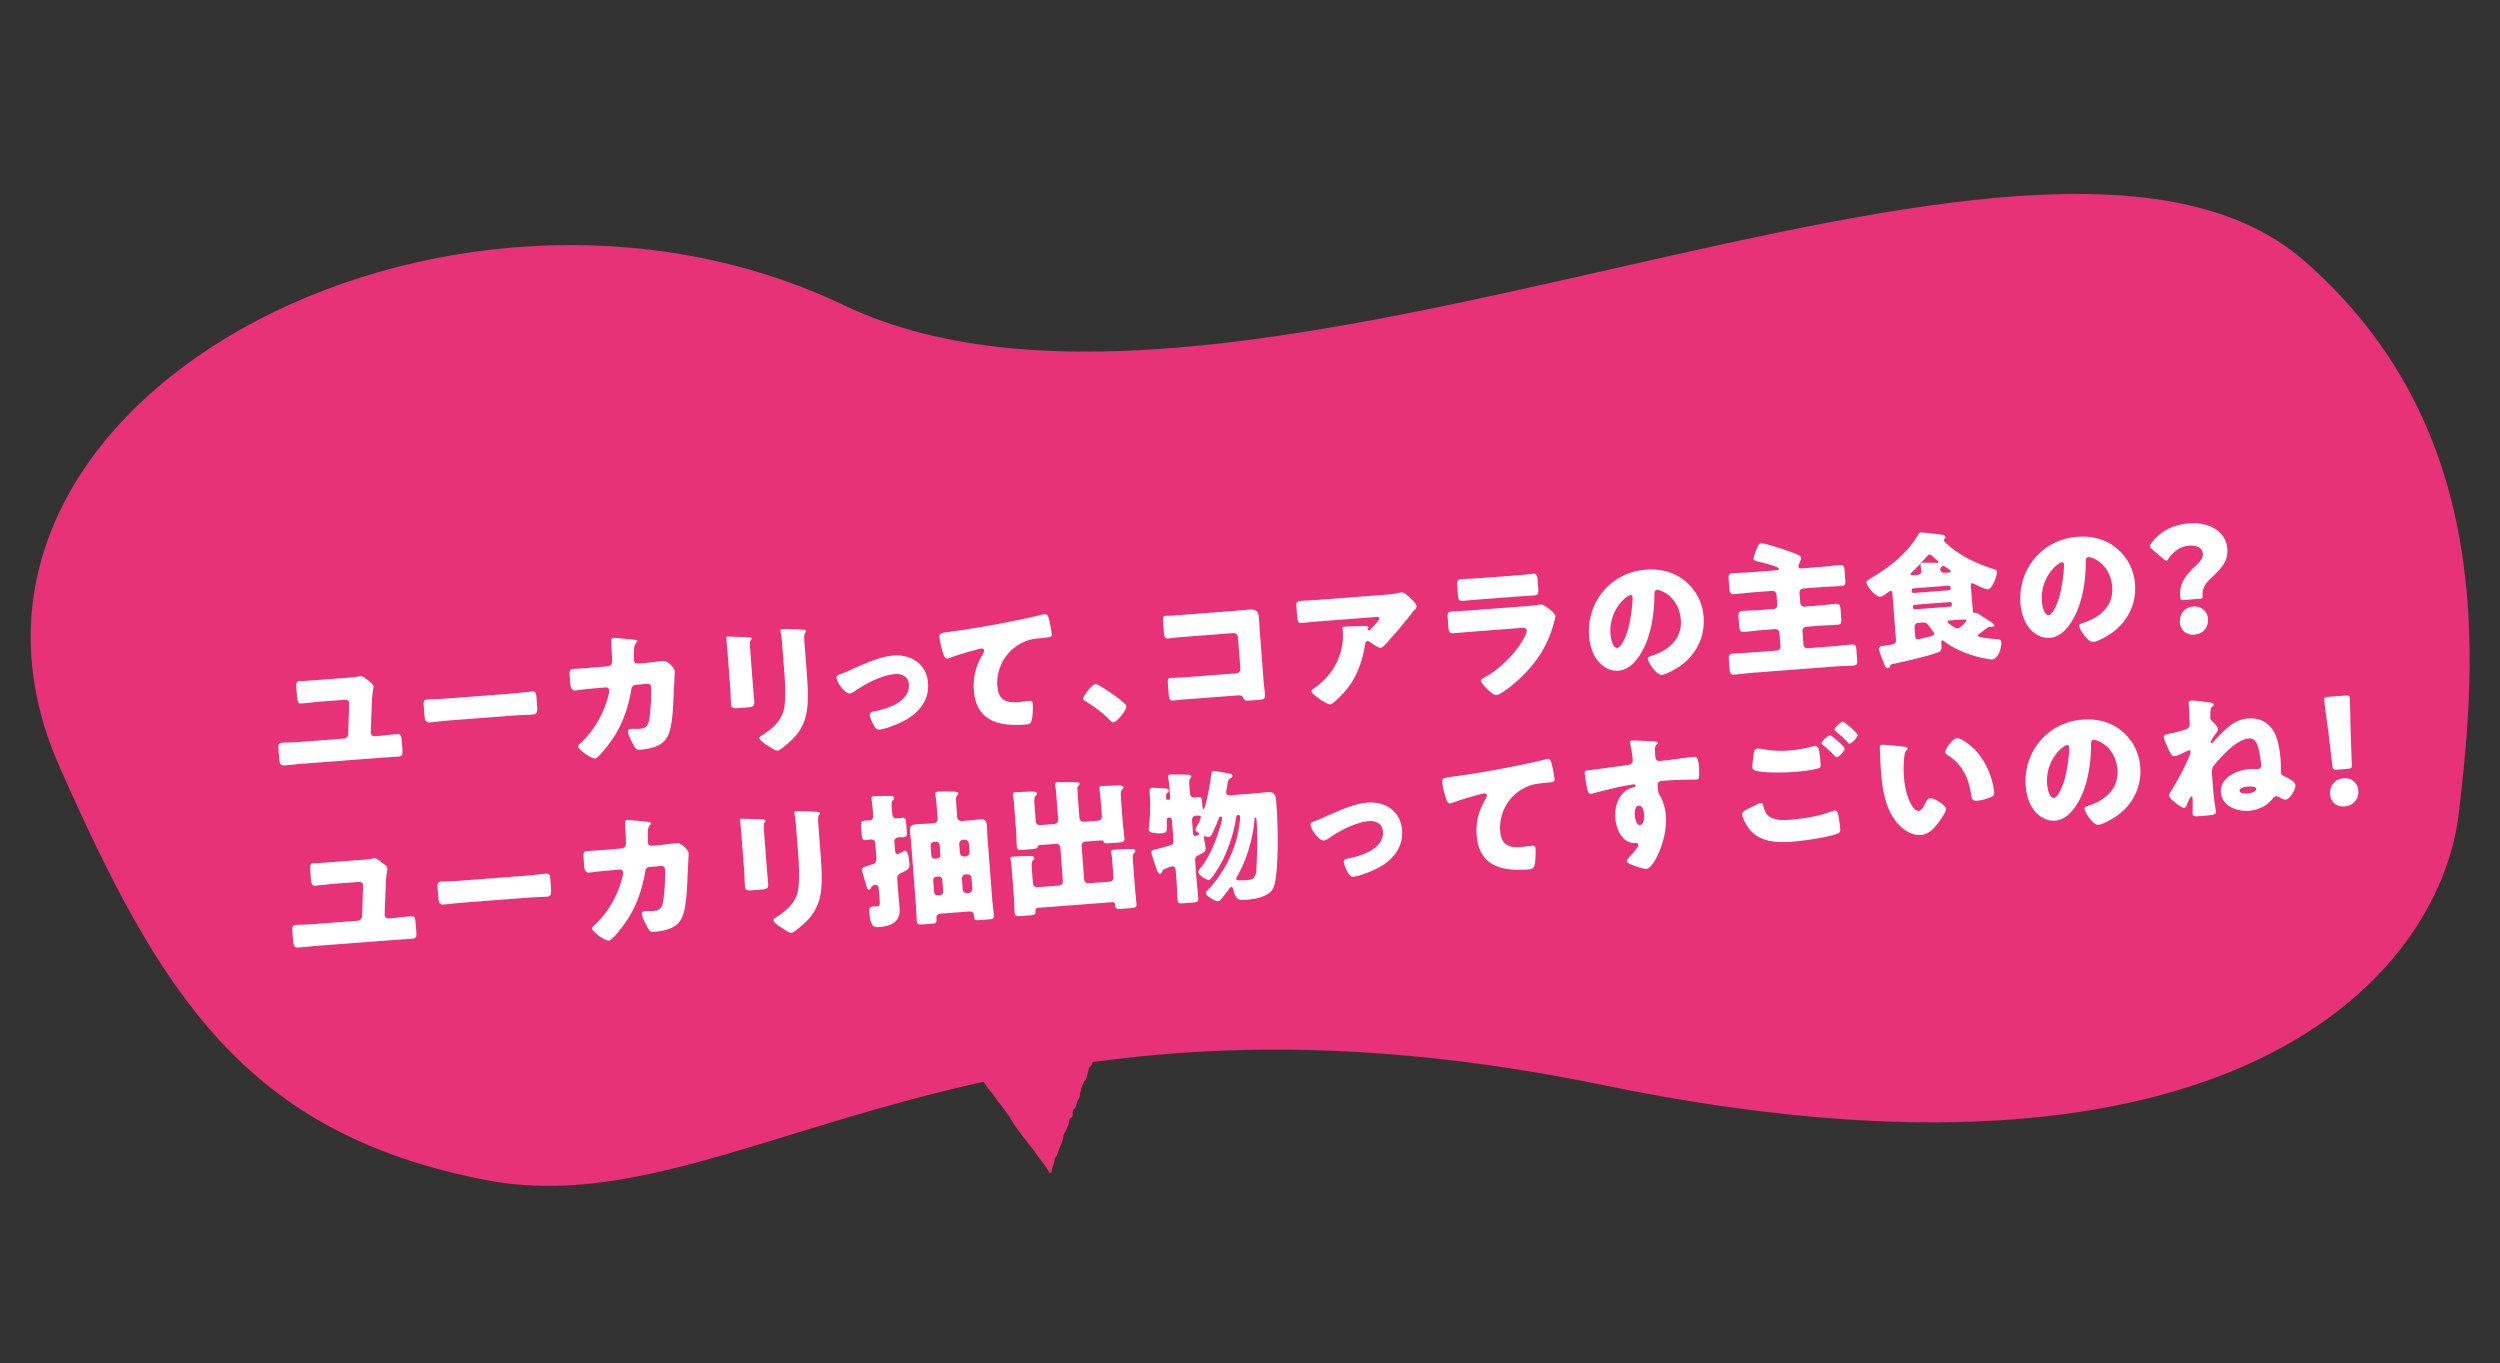 <svg xmlns="http://www.w3.org/2000/svg" width="486" height="265" fill="none"><rect width="100%" height="100%" fill="#333333" stroke="none"/><path fill="#E73278" d="M164.054 59.332c-77.06-36.824-183.938 18.91-152.427 89.854 19.454 43.799 35.956 71.247 83 80.245 48.68 9.31 94.527-43.798 217.104-18.472s162.522-21.61 166.238-52.696c3.715-31.087 6.863-75.316-30.008-107.549-51.894-45.367-206.847 45.442-283.907 8.618"/><path fill="#E73278" d="M196.203 217.059c-.398-.548-.376-.557-.774-1.105-.398-.549-.421-.54-.819-1.088s-.455-.52-.853-1.068c-.399-.548-.376-.557-.77-1.109s-.478-.511-.87-1.052c-.393-.542-.364-.569-.762-1.117s-.494-.496-.893-1.044c-.398-.548-.318-.585-.712-1.137s-.31-.593-.708-1.141c-.398-.549-.372-.561-.77-1.109s-.521-.484-.915-1.036-.394-.552-.792-1.1-.376-.557-.774-1.105-.279-.609-.678-1.157c-.398-.548-.506-.509-.904-1.057s-.877-.918-.757-1.062c.17-.213.547.145 1.117.247.569.102.565.106 1.14.214s.562.085 1.132.197c.571.112.538-.033 1.108.069.569.102.614.294 1.179.4.566.105.557.055 1.132.163s.571.112 1.146.22.526-.08 1.101.028c.575.109.596.299 1.142.4.545.1.51-.055 1.061.052s.565.164 1.116.271c.551.106.572.204 1.127.307s.563.154 1.114.261.517-.048 1.068.058.552.117 1.108.22c.555.103.591.269 1.142.375.551.107.553.093 1.103.19s.515-.059 1.07.044.584.135 1.159.244.564.037 1.139.145.61.239 1.185.348.532-.074 1.117.037.575.108 1.154.213c.579.104.606.243 1.187.358s.561.016 1.136.125c.575.108 1.114.051 1.258.269.16.252-.163.556-.338 1.006s-.158.469-.333.919-.385.302-.554.759c-.17.456-.051.546-.226.996s-.105.503-.28.953-.336.34-.511.79c-.176.45-.207.432-.382.882s-.056.54-.226.996c-.169.457-.028.562-.204 1.012-.175.45-.255.395-.425.852s-.12.493-.29.95-.379.308-.554.758.083.636-.091 1.096c-.173.46-.375.154-.549.614-.173.46-.092.666-.266 1.127s-.213.425-.386.886c-.174.46-.28.393-.458.857s-.043.563-.224 1.031c-.182.467-.124.507-.306.975-.181.468-.225.437-.397.907s-.172.471-.348.945-.279.393-.461.861-.053.56-.229 1.035-.133.505-.315.972c-.182.468.052.652-.445.846-.09.035-.291-.563-.69-1.111-.398-.549-.402-.545-.8-1.093s-.441-.521-.835-1.073-.396-.562-.794-1.11-.433-.528-.831-1.077c-.399-.548-.443-.53-.842-1.079s-.437-.524-.841-1.079-.412-.547-.81-1.095-.373-.571-.745-1.131c-.372-.561-.302-.601-.696-1.153z"/><path fill="#fff" d="m456.386 149.463-2.04.156c-.727.055-.848-.048-.931-.773l-.784-6.604c-.244-1.724-.762-5.565-.804-6.124-.037-.475.123-.6.738-.647l3.41-.26c.615-.046.791.053.827.528.043.559.111 4.406.159 6.511l.228 6.309c.027.729-.076.849-.803.904m-.76 1.83c1.509-.115 2.711.89 2.823 2.371.118 1.538-.786 2.956-2.687 3.101-1.51.115-2.677-.808-2.788-2.262-.125-1.649.807-3.07 2.652-3.21m-29.689-15.086c.811-.062 2.718.243 3.57.347.339.03.793.08.816.387.013.168-.09.288-.196.381-.37.309-.393.367-.415 1.184-.013.198-.024.424-.029.733.006.084-.013.198-.004.31.023.308.145.439.479.751.33.284.975.994 1.007 1.413.019.252-.207.606-.386.845-.051.06-.075.118-.101.148-.18.211-.912 1.307-.895 1.531.008.111.101.217.212.208.14-.01.241-.159.345-.279.385-.479 1.091-1.18 1.534-1.635 1.515-1.521 2.999-2.703 5.208-2.871 1.873-.143 3.614.568 4.69 2.145 1.074 1.549 1.431 4.024 1.572 5.869.053.699.078 1.4.048 2.105.008.112-.011.226-.005.31.036.475.303.651.681.819.351.17.877.44 1.202.64.47.273.913.549.956 1.108.053.699-.946 2.715-1.925 2.789-.335.026-.862-.243-1.216-.469-.207-.125-.353-.198-.576-.181-.28.021-.469.12-.646.386-1.069 1.46-2.889 2.301-4.65 2.435-2.32.177-5.27-.892-5.474-3.575-.222-2.907 3.155-4.346 5.559-4.529.839-.064 1.434.003 1.602-.009.391-.03.714-.224.672-.783a20 20 0 0 0-.311-2.225c-.197-1.11-.569-3.05-2.023-2.939-2.488.19-5.227 3.351-6.777 5.156-.491.571-.515.995-.41 2.365l.121 1.593a56 56 0 0 0 .562 4.793c.005.056.039.138.043.194.055.727-.222.776-3.241 1.006-.615.047-1.258.096-1.296-.407-.005-.056.055-2.226-.015-3.148-.011-.14-.049-.278-.217-.265-.252.019-.797 1.354-.911 1.7-.067.23-.215.495-.495.516-.531.04-2.921-1.802-2.965-2.389-.013-.168.211-.55.51-1.051 1.3-2.124 2.807-4.853 3.671-7.168.02-.114.041-.2.033-.312-.013-.168-.078-.275-.273-.261-.224.017-.901.35-1.172.483-.433.23-1.22.599-1.695.636-.42.032-.609-.235-.905-.803-.266-.542-1.106-2.334-1.144-2.837-.034-.447.293-.585.82-.681a24 24 0 0 0 3.062-.768c.411-.143.854-.233 1.046-.67.12-.262.091-.653.063-1.017l-.024-.307c-.029-.757-.063-1.935-.116-2.634l-.043-.559c-.025-.336.132-.488.467-.514m11.058 16.702c-.448.034-1.671.212-1.626.799.042.559 1.141.588 1.56.556.643-.049 1.74-.414 1.702-.917s-1.301-.463-1.636-.438m-32.202-13.01c2.852-.218 5.599.416 7.765 2.276 2.136 1.833 3.3 4.191 3.511 6.958.3 3.942-1.588 7.572-4.912 9.709-.669.445-2.448 1.452-3.231 1.512-.978.074-2.655-2.385-2.715-3.167-.019-.252.224-.383 1.02-.64 3.178-1.086 5.679-3.329 5.406-6.907-.335-4.389-3.821-5.867-4.66-5.803-.475.036-.493.544-.482 1.049-.012 3.909-.768 8.747-3.105 12.018-.939 1.336-2.2 2.501-3.877 2.629-1.873.142-3.508-1.026-4.468-2.556-.737-1.181-1.138-2.753-1.242-4.123-.511-6.709 4.253-12.442 10.99-12.955m-2.94 4.947c-.811.062-4.249 2.911-3.889 7.635.051.671.374 2.699 1.352 2.624.671-.051 1.481-1.968 1.716-2.577.825-2.087 1.293-6.284 1.216-7.29-.017-.224-.144-.411-.395-.392m-35.974-.07c.363-.028 3.679.31 4.388.396.284.035.598.095.617.347.008.112-.069.202-.254.357-.342.307-.386.844-.437 1.27a20.6 20.6 0 0 0-.066 3.941c.135 1.762.539 3.755 1.416 5.291.259.458.831 1.314 1.446 1.268.643-.049 1.198-1.245 1.416-1.711.17-.35.394-.733.813-.765.839-.064 3.029 1.372 3.08 2.043s-1.122 2.25-1.557 2.818c-.895 1.164-1.803 2.162-3.341 2.279-1.873.142-3.57-1.106-4.715-2.481-2.29-2.749-2.797-6.816-3.059-10.254-.041-.531-.187-3.922-.188-4.316.004-.309.133-.46.441-.483m12.287 1.481c-.049-.643 1.426-2.695 2.264-2.759.755-.057 3.095 1.508 4.477 3.399 1.224 1.678 2.044 3.583 2.505 5.573.09.443.225 1.107.25 1.443.045.587-.075.849-.622 1.059-.791.314-1.781.614-2.619.678-1.034.079-1.09-.283-1.255-1.339-.507-3.335-1.884-5.901-4.684-7.6-.178-.127-.299-.23-.316-.454m-39.486 12.035c-.037-.476.641-.808 1.02-1.006.324-.165 2.245-1.155 2.553-1.179.419-.031.503.328.554.633.092.471.414 1.374.865 1.762 1.176 1.035 2.913.959 4.367.848 2.544-.194 5.655-.684 8.002-1.622a2.6 2.6 0 0 1 .634-.161c.308-.023.579.209.679.792.304 1.776.336 2.196.394 2.95.038.503-.231.665-.917.886-2.002.658-6.174 1.257-8.354 1.423-2.992.228-6.232.138-8.333-2.345-.526-.635-1.4-2.143-1.464-2.981m17.049-15.358c.14-.01.318.117.469.246.419.333 2.366 1.9 2.4 2.347.038.503-1.195 1.666-1.502 1.689-.168.013-.413-.249-.718-.564-.09-.077-.153-.157-.243-.234-.52-.551-1.119-1.039-1.691-1.53-.211-.181-.329-.256-.339-.396-.03-.391 1.317-1.534 1.624-1.558m2.496-2.664c.28-.022 2.865 2.171 2.897 2.591.038.503-1.22 1.695-1.528 1.719-.168.013-.322-.172-.782-.672-.61-.628-1.24-1.142-1.9-1.682-.09-.078-.27-.233-.281-.373-.034-.447 1.343-1.564 1.594-1.583m-16.554 5.254c.252-.019.764.054 1.077.114 1.314.266 3.096.411 5.137.256 1.51-.115 3.006-.398 4.495-.793.137-.038.275-.077.443-.09.615-.046.78.644.84 1.061q.176 1.21.269 2.426c.045.587-.027.761-.605.917-1.297.324-2.912.532-4.254.634-1.845.14-6.165.273-7.835-.247-.288-.09-.554-.267-.58-.602-.028-.364.245-2.69.329-3.062.086-.344.293-.584.684-.614m-24.412-1.57c.503-.039 3.722.138 4.371.173.226.01.652.062.667.258.006.084-.072.174-.177.267-.155.18-.392.395-.383.872-.007.282.01.871.042 1.29.055.727.117 1.172.956 1.109 2.208-.169 4.395-.617 6.604-.785.419-.032.784-.032.934 1.925.04.531.076 1.738-.008 2.11-.067.23-.143.348-.394.367-.14.011-3.174.045-4.043.083-.924.042-1.875.115-2.825.187-.531.041-.787.37-.747.901l.051.671c.056.726.088.78.509 1.507.614 1.05.95 2.515 1.042 3.717.343 4.5-2.345 10.188-3.77 10.296-.587.045-1.744-.373-2.322-.582-.808-.276-1.475-.534-1.505-.925-.019-.252.319-.615.528-.828.493-.544 1.739-1.904 1.704-2.351-.023-.308-.279-.344-.53-.325-2.576.14-3.776-2.693-3.94-4.845-.19-2.488.752-5.259 3.425-5.969.194-.043.527-.096.508-.348-.011-.14-.133-.271-.385-.252-.308.024-2.331.403-2.774.493-.665.135-4.529 1.076-5.078 1.258-.165.041-.357.112-.497.122-.447.035-.636-.598-.903-2.264a25 25 0 0 1-.248-1.781c-.032-.419.103-.486.772-.565 2.535-.305 5.036-.693 7.264-.975.725-.083 1.364-.188 1.293-1.111-.059-.783-.286-2.284-.483-3.028a.8.8 0 0 1-.045-.221c-.015-.196.051-.426.387-.451m1.302 12.665c-.754.058-.798 1.326-.756 1.885.039.504.261 1.949 1.016 1.891.755-.057.844-1.47.801-2.029-.044-.587-.25-1.808-1.061-1.747m-36.697-.437c-.475.036-.703-.734-.816-1.119-.226-.742-.62-2.23-.676-2.957-.066-.866.326-.896 1.801-1.093 4.092-.537 8.144-1.239 12.215-2.055 1.993-.405 4.208-.855 6.193-1.372a.8.8 0 0 1 .25-.047c.503-.038.679.426.797.867.195.716.516 2.351.572 3.078.04.531-.295.556-1.439.671-1.48.141-2.6.199-3.987.81a8.69 8.69 0 0 0-5.137 8.602c.202 2.656 1.628 3.278 4.088 3.091.726-.056 1.614-.208 2.034-.24.503-.038.705.031.746.562.061.811.002 2.615-.226 3.307-.207.606-.539.687-1.126.732-5.199.396-9.634-.615-10.094-6.653-.198-2.6.444-4.87 1.764-7.108.099-.176.249-.412.232-.636-.019-.252-.227-.404-.535-.381-.279.021-1.077.251-1.49.367-1.46.392-3.329.956-4.751 1.486a2 2 0 0 1-.415.088m-16.094-.151c3.55-.271 6.505 1.613 6.791 5.359.272 3.578-2.067 6.09-5.104 7.558-1.002.498-3.267 1.402-4.329 1.483-.531.04-.781-.278-1.036-.68-.29-.484-.827-1.624-.869-2.183-.035-.448.402-.621 1.013-.724 2.552-.448 6.852-1.956 6.605-5.199-.115-1.509-1.343-2.119-2.712-2.015-2.488.19-5.762 1.873-7.789 3.321-.374.254-.699.419-1.006.442-.951.073-2.495-2.115-2.563-3.01-.037-.475.293-.584 1.114-.872.521-.18 1.443-.616 1.988-.854 2.312-1.02 5.381-2.435 7.897-2.626m-34.037 3.493.17 2.236c.024.308.06.783.507.749.14-.011.357-.112.493-.178.109-.037.215-.129.204-.269-.008-.112-.096-.161-.185-.211-.176-.099-.5-.299-.517-.523-.013-.167.161-.462.232-.636.173-.322.838-1.554.814-1.861-.023-.308-.5-.3-.976-.263-.419.031-.791.313-.742.956m12.328-.574c-.168.013-.183.183-.196.38-.259 3.619-1.47 7.648-3.227 10.79-.125.206-.325.531-.31.727.019.251.03.391 2.294.218 1.509-.115 1.57-1.16 1.64-2.458.12-2.849.233-6.175.02-8.971l-.026-.335c-.009-.112-.028-.364-.195-.351m-11.723 8.513.247 3.243c.098 1.285.254 2.595.354 3.909.053.699-.194.774-1.144.846l-1.706.13c-.838.064-1.122.03-1.173-.641-.1-1.314-.117-2.634-.217-3.948l-.128-1.678c-.029-.391-.128-.946-.659-.905-.419.032-1.207.401-1.615.573-.217.101-.293.219-.36.449-.071.174-.196.38-.419.397-.42.032-.542-.465-.724-1.013-.324-.931-.979-2.878-.998-3.129-.027-.364.248-.441 1.435-.728.275-.077.607-.159.991-.273.689-.193 1.213-.317 1.484-.45.405-.228.442-.484.403-.987l-.298-3.913a.46.46 0 0 0-.481-.414l-.14.011c-.447.034-.37.31-.352 2.023-.003.703-.151.968-1.046 1.036-.475.036-1.013-.007-1.524-.081-.37-.056-.91-.127-.948-.63-.013-.168.061-.68.093-.992.173-1.784.229-4.01.12-5.435-.111-1.454-.1-1.68.376-1.716.363-.028 1.92.107 2.455.122.282.007.819.05.847.414.013.167-.144.32-.25.412-.211.185-.32.222-.254 1.088.017.224.165.325.361.31l.112-.008c.195-.015.324-.166.312-.333l-.12-1.566c-.061-.811-.132-1.733-.26-2.314-.041-.165-.043-.193-.05-.277-.023-.308.222-.411.502-.432.307-.023 2.614-.002 3.01.024.705.03.989.065 1.01.344.013.168-.041.2-.247.441-.129.15-.183.548-.134 1.191l.127 1.677c.049.643.542.831.849.807.252-.019.501-.066.781-.087.559-.043.666.258.704.761l.054.699c.038.504.096.893.264.88.363-.028 1.28-4.962 1.393-6.067.136-1.163.182-1.307.573-1.337.447-.034 2.646.417 3.218.542.228.039.407.166.424.39.019.251-.224.382-.439.511-.403.256-.463.569-.552 1.251-.036.256-.095.598-.155.912-.041.2-.08.427-.069.567.036.475.296.568.967.517l4.025-.307c1.007-.076 2.037-.211 3.043-.288 1.538-.117 1.604.75 1.716 2.231.348 4.557.401 11.526-.187 14.888-.257 1.426-.532 2.234-1.86 2.897-1.217.627-2.552.813-3.894.916-1.398.106-1.94.007-2.431-2.008-.043-.194-.122-.497-.373-.478-.196.015-.323.193-.424.342a29 29 0 0 1-1.614 2.063c-.155.18-.312.333-.536.35-.559.042-2.354-1.002-2.394-1.533-.02-.251.243-.496.4-.649 2.763-2.853 4.88-6.81 5.766-10.674.145-.686.54-2.881.493-3.496-.019-.251-.118-.441-.398-.419-.307.023-.363.393-.4.649-.378 2.784-1.574 6.277-2.903 8.768-.271.499-1.892 3.209-2.339 3.243-.476.037-2.072-.994-2.115-1.554-.015-.195.267-.554.396-.704 1.646-2.01 2.672-4.422 3.497-6.874.185-.521.799-2.423.765-2.87-.012-.168-.111-.357-.307-.342s-.342.307-.385.479c-.282.724-.564 1.449-.905 2.149-.409.903-.573 1.337-.964 1.367-.196.015-.398-.054-.572-.125a.7.7 0 0 0-.256-.037c-.167.013-.159.125-.146.293.006.083.111.722.148.832.055.361.139.72.167 1.084.057.754-.184.913-1.324 1.45-.598.271-.742.591-.693 1.234m-31.233-11.004.245 3.215c.037.475.396.757.843.723l2.795-.213a.784.784 0 0 0 .723-.842l-.336-4.417c-.062-.811-.132-1.733-.254-2.23a.8.8 0 0 1-.045-.222c-.026-.335.279-.386.531-.406.196-.015.419-.032.701-.025 1.013.007 1.995-.011 2.982.026.226.011.564.013.587.321.011.14-.067.23-.25.412-.208.213-.194.409-.172.688.019.252.027.729.055 1.093l.339 4.444c.032.42.423.755.842.724l2.795-.213a.784.784 0 0 0 .723-.843l-.323-4.249c-.02-.252-.152-.888-.165-1.056l-.013-.168c-.028-.363.252-.384.531-.406.783-.059 2.551-.109 3.168-.128.365 0 .955-.017.984.374.013.168-.09.289-.247.441-.314.305-.293.95-.238 1.677l.364 4.78c.077 1.007.238 2.007.316 3.041.047.615-.282.724-.841.767l-1.677.128c-.923.07-1.286.098-1.477-.197-.129-.215-.196-.351-.587-.321l-3.019.23a.803.803 0 0 0-.723.843l.498 6.541a.803.803 0 0 0 .843.723l4.137-.315a.784.784 0 0 0 .723-.843l-.292-3.829c-.025-.336-.146-.805-.158-.972l-.013-.168c-.028-.364.28-.387.559-.408a72 72 0 0 1 3.449-.122c.394-.002.678.032.703.368.013.167-.093.26-.25.412-.288.275-.275.809-.229 1.424l.42 5.507c.079 1.034.216 2.092.284 2.987.049.642-.282.724-1.121.788l-1.705.13c-.979.074-1.262.04-1.318-.687l-.013-.168a.456.456 0 0 0-.511-.439l-14.508 1.106c-.336.025-.486.262-.469.485l.008.112c.056.727-.192.802-1.086.87l-1.678.128c-.894.068-1.234.038-1.283-.605-.077-1.007-.067-1.991-.144-2.998l-.362-4.752c-.06-.783-.136-1.789-.278-2.537-.036-.11-.04-.166-.047-.25-.028-.363.28-.387.56-.408.587-.045 2.801-.129 3.393-.118.253.009.677.033.703.368.014.196-.091.288-.248.441-.314.305-.293.95-.24 1.649l.219 2.879a.803.803 0 0 0 .843.723l4.249-.324a.784.784 0 0 0 .723-.842l-.498-6.541a.784.784 0 0 0-.843-.723l-2.991.228c-.503.038-.52.18-.561.38-.033.312-.618.384-1.149.425l-2.013.153c-.559.043-.849-.076-.894-.663-.078-1.034-.071-2.047-.148-3.053l-.432-5.675c-.045-.587-.157-.944-.178-1.224l-.015-.195c-.025-.336.252-.385.532-.406.782-.06 2.324-.121 3.139-.127.338.002.983-.019 1.012.373.017.223-.088.316-.247.44-.319.25-.283 1.09-.232 1.761m-12.591 20.726-5.759.439c-.419.032-.755.423-.721.87l.024.307c.04.532-.171.716-.674.755l-1.789.136c-1.118.085-1.32.016-1.367-.599-.079-1.034-.102-2.073-.183-3.135l-.909-11.936c-.066-.867-.186-1.701-.252-2.568-.073-.95.474-1.161 1.284-1.223.811-.061 1.626-.067 2.437-.129l.978-.075c.391-.029.725-.448.695-.84l-.189-2.488c-.1-1.314-.246-2.118-.265-2.369-.026-.336.194-.409.473-.43.196-.015.559-.043 1.882-.031 1.266.016 2.079-.018 2.109.374.015.195-.117.318-.248.44-.232.271-.205.634-.179.97.036.841.098 1.651.159 2.462l.058.755c.03.391.481.778.872.749l1.007-.077c.81-.062 1.589-.177 2.4-.239s1.408.033 1.482 1.011c.066.867.074 1.71.141 2.576l.909 11.937c.081 1.062.244 2.09.322 3.125.049.642-.282.724-.813.764l-2.041.156c-.559.042-.95.072-1.003-.627l-.028-.363c-.036-.475-.389-.673-.812-.697m-6.199-3.127.419-.032a.68.68 0 0 0 .62-.722l-.175-2.292a.68.68 0 0 0-.722-.62l-.419.032a.665.665 0 0 0-.62.722l.175 2.292c.03.392.328.622.722.62m5.675-.432.307-.024c.443-.09.755-.423.723-.842l-.157-2.069a.803.803 0 0 0-.843-.723l-.307.024a.8.8 0 0 0-.723.842l.157 2.069a.803.803 0 0 0 .843.723m-.544-7.129.308-.023c.443-.09.755-.423.723-.842l-.128-1.678a.8.8 0 0 0-.842-.723l-.308.024a.8.8 0 0 0-.723.842l.128 1.677c.032.42.423.755.842.723m-4.635-.321-.145-1.901c-.058-.389-.331-.65-.722-.62l-.419.032a.664.664 0 0 0-.62.722l.145 1.901c.027.363.33.65.722.62l.419-.032a.684.684 0 0 0 .62-.722m-12.427.75-.228-2.991c-.034-.447-.425-.783-.816-.753-.336.025-.695.109-1.03.134-.643.049-.725-.282-.784-1.065l-.12-1.565c-.059-.783-.027-1.095.616-1.144.28-.021.841-.035 1.064-.052.56-.043.689-.559.653-1.034l-.103-1.342c-.059-.783-.215-1.727-.224-1.839-.032-.419.245-.468.581-.494.559-.042 2.245-.058 2.92-.054.391-.029.871-.01.905.438.019.251-.142.348-.299.5-.237.215-.211.551-.16 1.222l.1 1.313c.038.504.268.936.827.893.252-.019.781-.087 1.088-.111.643-.049.72.227.782 1.037l.119 1.566c.06.782.03 1.122-.613 1.171-.336.026-.704-.003-1.039.023-.419.032-.787.369-.755.789l.132 1.733c.023.307.085.752.505.72.167-.012.871-.375 1.058-.502.135-.066.243-.131.411-.144.587-.044.772 2.022.808 2.497.071.923-.002 1.069-1.575 1.835-.568.297-.832.514-.781 1.185l.272 3.578c.054.699.135 1.395.19 2.122.198 2.6-1.621 3.442-3.886 3.614-1.118.085-1.791.108-2.032-3.05-.036-.476.102-.88.661-.922.224-.017.478-.009.701-.026.671-.051.74-.253.683-1.008l-.179-2.348c-.019-.251-.066-.866-.653-.822-.392.03-.717.196-.831.542-.071.174-.226.354-.421.369-.308.024-.389-.308-.769-1.6-.114-.385-.232-.826-.386-1.377-.075-.247-.219-.658-.236-.881-.028-.364.162-.463 1.947-1.02.522-.153.875-.32.897-1.137m-21.895-5.811.567 7.436c.077 1.006.179 1.982.254 2.961.083 1.09.044 1.318-1.41 1.429l-1.733.132c-1.062.081-1.301-.098-1.35-.741-.07-.922-.08-2.159-.172-3.361l-.449-5.898a93 93 0 0 0-.241-2.794c-.019-.251-.073-.584-.09-.808s.035-.284.231-.299c.363-.028 2.732.073 3.296.086.17.016.309.005.451.022.62.009.959.04.974.235.03.392-.438.146-.328 1.6m10.578-1.031.417 5.479c.167 2.18.333 4.361.219 6.563-.159 2.711-.891 4.904-2.821 6.878-.472.458-2.468 2.297-3.028 2.34-.419.032-1.487-.702-1.902-.98-.412-.25-1.592-.975-1.631-1.478-.019-.252.521-.546.736-.675 2.304-1.497 3.978-3.143 4.208-6.028.137-1.895.07-3.886-.073-5.759l-.437-5.73c-.053-.699-.106-1.398-.243-2.091a4 4 0 0 1-.101-.582c-.015-.196.063-.286.258-.301.783-.06 3.292.03 4.169.104.198.013.536.015.555.267.011.14-.093.26-.222.41-.178.239-.142 1.08-.104 1.583m-42.007 5.169 3.8-.318c.475-.036.787-.369.809-.82.045-.51-.116-3.366-.141-4.067-.026-.335.037-.621.428-.651.196-.015 3.821.328 4.191.384.113.019.429.108.44.247.009.112-.069.202-.172.323-.183.182-.439.511-.463 1.3a77 77 0 0 0-.013 2.054c.037.475.31.735.785.699l1.369-.104c.865-.094 3.456-.404 3.512-.408.895-.068 2.21 1.322 2.259 1.964.025.336-.14 3.329-.182 3.894-.081 2.256-.2 6.229-.947 8.226-.468 1.245-1.174 1.946-2.37 2.487-.899.377-2.23.619-3.208.694-.671.051-.824-.106-1.144-.616-.356-.619-1.174-2.132-1.228-2.83-.027-.364.153-.574.517-.602.335-.026 1.127.026 1.797-.025 1.342-.102 1.676-.887 1.864-2.11.203-1.393.412-4.558.308-5.928-.045-.587-.226-.742-1.092-.676l-1.927.175c-.559.043-.753.451-.829.935-.565 3.276-1.591 6.419-3.401 9.228-.478.74-2.893 4.101-3.648 4.158-.699.054-3.22-1.666-3.271-2.337-.021-.28.218-.467.639-.836 2.621-2.505 4.574-6.028 5.344-9.573.017-.142.054-.398.046-.51a.605.605 0 0 0-.662-.568l-3.045.26c-.783.06-2.48.302-2.927.336-.615.046-.877-.44-.951-1.418l-.103-1.342c-.083-1.09.036-1.38.679-1.429.782-.06 1.567-.092 2.35-.151zm-27.544 5.951 12.859-.98c1.649-.125 3.43-.374 3.682-.393.726-.055.862.244.923 1.055l.103 1.341c.117 1.538.125 2.015-.769 2.083-1.091.083-2.383.098-3.613.191l-12.859.98c-1.23.094-2.537.278-3.572.357-.95.072-.99-.459-1.104-1.941l-.097-1.286c-.064-.838-.006-1.18.72-1.236.392-.029 1.966-.037 3.727-.171m-24.745-3.626 5.703-.434c.699-.053 1.37-.104 2.032-.267.084-.007.166-.041.25-.047.419-.032.958.404 1.498.841.15.129.328.256.479.386.325.2.537.408.57.828.033.447-.206.634-.308 2.975l-.226 5.894.006.084c.032.419.365.731.785.699l.419-.032c1.314-.1 2.621-.284 3.935-.384.727-.055.804.22.917 1.702l.087 1.146c.083 1.09.027 1.46-.728 1.517-1.313.1-2.601.17-3.887.268l-14.704 1.121c-1.202.091-2.4.239-3.574.328-.839.064-.98-.319-1.07-1.493l-.121-1.593c-.075-.978.044-1.269.687-1.318.419-.032 2.105-.048 3.754-.173l8.302-.633c.448-.034.783-.425.807-.849l.187-5.665c-.008-.112.009-.254-.002-.394-.049-.643-.612-.656-1.171-.613l-4.25.323c-1.34.103-2.956.31-3.85.378-.643.049-.78-.278-.88-1.592l-.116-1.509c-.038-.503-.066-1.232.55-1.279.14-.011.393-.002.507.017.561-.014 2.77-.183 3.412-.232m362.946-51.179-3.355.256c-.419.032-.492-.188-.541-.831-.196-2.571 1.362-4.265 2.961-5.792.839-.795 1.517-1.494 1.451-2.36-.088-1.146-1.115-1.715-2.708-1.593-1.65.125-3.085 1.219-3.892 2.433-.202.297-.329.475-.497.488-.14.011-.318-.116-.589-.349l-2.196-1.885c-.271-.232-.395-.392-.41-.587-.013-.168.086-.344.29-.613 1.531-2.057 3.947-3.562 7.273-3.816 4.333-.33 7.251 1.81 7.486 4.885.196 2.571-1.272 3.977-3.266 5.844-1.025.949-1.64 2.093-1.551 3.267.039.503-.009.619-.456.653m-1.319 1.507c1.509-.115 2.71.89 2.823 2.371.117 1.538-.759 2.954-2.688 3.101-1.453.111-2.648-.81-2.759-2.264-.125-1.649.779-3.068 2.624-3.208m-22.626-13.544c2.851-.218 5.599.417 7.765 2.276 2.136 1.833 3.299 4.191 3.51 6.958.301 3.942-1.588 7.572-4.911 9.709-.669.445-2.448 1.452-3.231 1.512-.978.074-2.656-2.385-2.716-3.167-.019-.252.224-.383 1.02-.64 3.179-1.086 5.679-3.329 5.406-6.907-.334-4.389-3.821-5.867-4.659-5.803-.475.036-.493.544-.483 1.049-.011 3.909-.767 8.747-3.105 12.018-.938 1.336-2.199 2.501-3.876 2.629-1.873.142-3.509-1.026-4.469-2.556-.736-1.181-1.137-2.753-1.242-4.123-.511-6.709 4.254-12.442 10.991-12.955m-2.941 4.947c-.811.062-4.249 2.911-3.889 7.635.051.671.375 2.699 1.353 2.624.671-.051 1.481-1.968 1.716-2.577.825-2.087 1.292-6.284 1.215-7.29-.017-.224-.143-.411-.395-.392m-21.791 7.734-6.849.522c-.196.015-.323.193-.308.389l.013.168c.015.196.167.353.363.338l6.849-.522a.37.37 0 0 0 .336-.391l-.013-.168a.354.354 0 0 0-.391-.336m-7.024-1.77 6.849-.522a.37.37 0 0 0 .336-.391l-.013-.168a.37.37 0 0 0-.391-.335l-6.849.521c-.196.015-.323.194-.308.389l.013.168c.017.224.168.353.363.338m1.536 5.759-.643.049a.766.766 0 0 0-.723.843l.119 1.565c.04.531.118.807.593.77.391-.03 2.211-.506 2.596-.619.247-.075.518-.208.497-.488-.013-.168-.168-.353-.447-.697-.251-.346-.627-.852-.784-1.065-.282-.372-.705-.396-1.208-.358m6.038-.46-.447.034c-.364.028-.56.043-.542.267.019.251 1.45 1.323 1.981 1.283.447-.035 1.702-1.283 1.683-1.535-.015-.195-.325-.2-.493-.187-.726.055-1.455.083-2.182.138m-7.584-8.757.615-.046c.531-.041.938-.241.889-.884-.02-.251-.144-.776-.163-1.028-.026-.335.164-.434.471-.457.364-.028 1.97.018 2.419.012.114.02.284.035.424.024.084-.006.191-.071.183-.182-.007-.084-.34-.396-.701-.706-.15-.129-.299-.23-.421-.362-.181-.155-.395-.391-.647-.372s-.48.346-.738.647a44 44 0 0 1-2.5 2.608c-.13.151-.422.37-.407.565.015.196.24.207.576.181m6.234-.475.503-.038c.363-.028.473-.064.458-.26-.004-.056-.099-.189-.159-.241-.271-.232-.799-.529-.98-.684a.43.43 0 0 0-.288-.091c-.307.024-.615.413-.594.692.028.364.305.68 1.06.622m8.313 10.585c-.589.383-1.118.817-1.678 1.225-.133.094-.404.227-.389.423.032.419 3.339.646 3.848.691.424.024.684.117.72.592.075.978-.568 3.248-1.714 3.336-.279.021-.763-.055-1.077-.115-2.821-.488-5.944-1.628-8.239-3.337-.119-.075-.301-.258-.441-.247-.224.017-.207.24-.19.464l.032.419c.083 1.091-.155 1.278-.786 1.494-2.135.753-6.335 1.72-8.66 2.207-.415.087-.387.085-.529.434-.071.174-.115.346-.45.371-.419.032-.529-.297-.668-.652-.176-.464-1.052-2.731-1.075-3.039-.045-.587.656-.612 1.073-.672 2.172-.278 2.308-.345 2.229-1.379l-.665-8.722c-.025-.335-.07-.557-.322-.537-.224.017-.755.423-.968.579-.293.219-.749.507-1.112.535-.95.072-2.607-2.107-2.658-2.778-.025-.335.355-.505.786-.763 3.577-2.128 7.06-4.755 9.174-8.375.224-.382.325-.53.633-.554.559-.042 3.541.349 4.336.457.114.019.405.138.424.389.015.196-.117.319-.22.439a.32.32 0 0 0-.067.23c.019.252.799.895 1.01 1.076 2.645 2.244 5.612 3.537 8.869 4.582.23.067.378.168.399.447.062.811-.841 3.354-1.763 3.424-.392.03-1.937-.695-2.406-.941-.234-.123-.468-.245-.636-.233-.252.02-.265.217-.233.637l.188 2.46c.053.699.136 1.423.192 2.15.025.335.038.503.234.488l.195-.015c.224-.017.458.106.665.231.855.525 1.657 1.083 2.512 1.608.178.127.531.325.548.549.013.167-.084.372-.28.387-.168.012-.428-.08-.567-.07-.084.007-.192.071-.274.105m-32.114-7.815-3.886.296c-.475.036-.757.395-.723.842l.149 1.957a.766.766 0 0 0 .842.723l2.768-.211c1.09-.083 2.146-.248 3.236-.331.811-.061.922.296.993 1.218l.113 1.482c.076 1.006.016 1.32-.823 1.384-1.062.081-2.159.08-3.221.161l-2.767.211a.783.783 0 0 0-.723.842l.198 2.6a.766.766 0 0 0 .842.723l4.808-.366c1.258-.096 2.484-.246 3.742-.342.755-.057.834.246.906 1.197l.124 1.621c.068.894.036 1.206-.691 1.262-1.258.095-2.523.107-3.781.203l-15.654 1.193c-1.258.096-2.509.276-3.795.374-.727.055-.811-.304-.887-1.311l-.111-1.453c-.073-.951-.04-1.262.715-1.32 1.258-.096 2.52-.136 3.778-.232l4.808-.366a.766.766 0 0 0 .723-.842l-.198-2.6a.784.784 0 0 0-.842-.723l-2.768.211c-1.062.081-2.146.248-3.208.329-.839.064-.948-.266-1.025-1.272l-.111-1.454c-.07-.922.014-1.294.797-1.354 1.09-.083 2.159-.08 3.249-.163l2.767-.211a.766.766 0 0 0 .723-.842l-.149-1.957a.784.784 0 0 0-.842-.723l-3.886.296c-1.174.09-2.314.261-3.488.35-.782.06-.892-.269-.966-1.248l-.124-1.621c-.066-.867.025-1.155.779-1.212 1.174-.09 2.327-.093 3.501-.182l5.088-.388c.167-.013.415-.088.4-.284-.038-.503-3.786-1.342-4.388-1.493-.258-.065-.52-.185-.543-.493-.019-.251.586-1.9.732-2.192.143-.349.364-.759.812-.793.447-.034 3.156.828 3.732 1.009.866.299 2.854.935 3.531 1.333.235.123.415.278.434.53.017.223-.172.687-.316 1.008-.05.088-.074.146-.097.204-.046.144-.117.318-.106.458.028.363.393.364.673.342l3.858-.294c1.174-.089 2.341-.262 3.487-.35.783-.059.89.242.963 1.192l.117 1.538c.075.978.014 1.292-.769 1.352-1.146.087-2.326.092-3.5.182m-34.53-3.358c2.851-.217 5.599.417 7.765 2.276 2.136 1.834 3.3 4.191 3.511 6.959.3 3.941-1.588 7.571-4.912 9.709-.669.444-2.448 1.451-3.231 1.511-.978.074-2.656-2.384-2.715-3.167-.02-.252.223-.383 1.019-.64 3.179-1.086 5.679-3.329 5.407-6.907-.335-4.389-3.821-5.866-4.66-5.803-.475.037-.493.544-.482 1.049-.012 3.909-.768 8.747-3.105 12.018-.939 1.337-2.2 2.501-3.877 2.629-1.873.143-3.508-1.026-4.468-2.556-.737-1.181-1.138-2.753-1.242-4.122-.512-6.71 4.253-12.443 10.99-12.956m-2.941 4.947c-.81.062-4.249 2.911-3.889 7.635.052.671.375 2.699 1.353 2.624.671-.051 1.481-1.968 1.716-2.576.825-2.088 1.292-6.285 1.216-7.291-.017-.224-.144-.411-.396-.392m-29.213-3.313 6.514-.496c.866-.066 1.761-.134 2.653-.23.364-.028.723-.112 1.086-.139.699-.054.841.329.917 1.336l.1 1.314c.088 1.146.087 1.511-.779 1.577-1.23.094-2.462.16-3.664.251l-6.514.497c-1.202.091-2.43.213-3.66.307-.838.063-.922-.296-1.003-1.358l-.117-1.537c-.07-.923.072-1.271.715-1.32.839-.064 2.382-.097 3.752-.202m-1.66 6.256 11.014-.839c.727-.055 1.482-.113 1.841-.196a5 5 0 0 1 .638-.105c.448-.034 1.436.762 1.855 1.095.361.31.901.747.935 1.194.019.252-.278 1.146-.341 1.432-1.186 4.364-3.429 7.769-6.712 10.802-.76.733-3.481 3.021-4.432 3.094-.838.063-2.983-2.247-3.023-2.779-.019-.251.331-.447.521-.545 2.815-1.424 5.638-4.226 7.35-6.859.301-.472 1.1-1.798 1.059-2.33-.042-.559-.606-.572-.941-.546l-9.533.726c-1.258.096-2.485.217-3.715.311-.839.064-.97-.179-1.053-1.269l-.121-1.594c-.086-1.118.069-1.298.796-1.354 1.286-.098 2.576-.14 3.862-.238m-20.702 6.527c-.598 3.588-1.654 6.705-4.142 9.481-.441.484-2.079 2.239-2.666 2.284-.615.047-3.637-1.972-3.683-2.587-.013-.168.2-.325.761-.705 3.201-2.268 5.064-5.503 5.393-9.296.039-.593.008-1.378-.043-2.049-.005-.056-.035-.081-.039-.137-.017-.224.005-.31.256-.329.811-.062 3.559-.159 4.208-.124.48.02.572.125.583.265.006.084-.071.174-.093.26a.2.2 0 0 0-.047.116c.01.14.129.215.268.205a.26.26 0 0 0 .19-.099c.208-.213 1.852-1.885 1.825-2.248-.013-.168-.164-.297-.471-.273l-10.315.786c-1.035.078-2.041.155-3.045.26-.391.029-.781.087-1.172.117-.867.066-.918-.239-1.037-1.805l-.109-1.425c-.047-.615.037-.987.736-1.041 1.426-.108 2.856-.161 4.309-.272l12.3-.937c.867-.066 1.759-.162 2.559-.364.138-.038.332-.081.471-.092.503-.038.867.3 1.258.636.511.439 1.682 1.418 1.733 2.089.024.307-.264.582-.527.827-.103.12-.284.331-.359.449a94 94 0 0 1-4.563 5.437l-.232.271c-.465.541-.96 1.057-1.295 1.083-.448.034-1.756-.907-2.262-1.262a.47.47 0 0 0-.285-.063c-.336.026-.407.2-.465.542m-37.505-5.493 12.44-.948c.839-.064 1.675-.156 2.514-.22 1.118-.085 1.787.201 1.878 1.403.073.951.117 1.903.187 2.826l.72 9.449c.062.81.18 1.617.244 2.455.089 1.174.072 1.316-1.242 1.416l-1.593.122c-1.063.081-1.183-.023-1.329-.461-.215-.603-.606-.573-1.528-.502l-10.986.837c-.362.055-.751.113-1.142.143-.671.051-.783-.306-.857-1.284l-.152-1.985c-.063-.839-.027-1.095.56-1.139.364-.028.927-.015 1.346-.047.869-.038 1.736-.104 2.63-.172l8.75-.667a.87.87 0 0 0 .8-.932l-.464-6.094a.873.873 0 0 0-.932-.801l-8.778.669c-.811.062-1.622.123-2.402.211-.503.038-.974.131-1.449.167-.615.047-.774-.194-.87-1.452l-.128-1.678c-.081-1.062.046-1.24.549-1.279.419-.031.843-.008 1.234-.037m-14.929 13.284c.559-.043 5.953 3.595 6.007 4.294.061.81-1.787 3.116-2.57 3.176-.28.021-.497-.243-.651-.428-1.436-1.494-3.103-2.716-4.898-3.76-.146-.074-.297-.203-.309-.371-.041-.531 1.806-2.864 2.421-2.911m-28.838-4.945c-.475.036-.703-.734-.817-1.119-.225-.742-.619-2.23-.675-2.957-.066-.866.326-.896 1.801-1.093 4.092-.537 8.144-1.239 12.215-2.055 1.993-.405 4.208-.855 6.193-1.372a.8.8 0 0 1 .25-.047c.503-.038.679.426.797.867.195.716.516 2.351.572 3.078.04.531-.295.556-1.439.672-1.48.14-2.6.198-3.987.809a8.69 8.69 0 0 0-5.137 8.602c.202 2.656 1.627 3.278 4.087 3.091.727-.056 1.615-.208 2.035-.24.503-.038.705.031.745.562.062.811.003 2.615-.226 3.307-.207.606-.538.687-1.125.732-5.199.396-9.634-.615-10.095-6.653-.198-2.6.445-4.87 1.764-7.108.1-.176.25-.412.233-.636-.019-.252-.227-.404-.535-.381-.279.021-1.077.251-1.49.367-1.461.392-3.33.956-4.751 1.486a2 2 0 0 1-.415.088m-10.503-.577c3.55-.271 6.505 1.613 6.79 5.359.273 3.578-2.066 6.09-5.103 7.558-1.003.498-3.267 1.402-4.33 1.483-.531.04-.78-.278-1.036-.68-.289-.484-.826-1.624-.869-2.183-.034-.448.403-.621 1.013-.724 2.553-.448 6.852-1.956 6.605-5.199-.115-1.509-1.342-2.119-2.712-2.015-2.488.19-5.761 1.873-7.788 3.321-.374.254-.699.419-1.007.442-.95.073-2.495-2.115-2.563-3.01-.036-.475.293-.584 1.115-.872.52-.18 1.443-.616 1.987-.854 2.312-1.02 5.382-2.435 7.898-2.626m-27.827-1.732.566 7.436c.077 1.006.179 1.983.254 2.961.083 1.09.044 1.318-1.41 1.429l-1.733.132c-1.062.081-1.301-.098-1.35-.741-.07-.922-.08-2.159-.171-3.361l-.45-5.898c-.07-.922-.142-1.873-.241-2.793-.019-.252-.072-.585-.089-.809-.017-.223.034-.284.23-.299.363-.027 2.733.073 3.296.087.17.015.31.004.452.022.619.009.959.039.974.235.029.391-.439.146-.328 1.599m10.577-1.031.418 5.479c.166 2.181.332 4.361.219 6.563-.159 2.711-.892 4.904-2.822 6.879-.471.457-2.468 2.296-3.027 2.339-.42.032-1.488-.702-1.902-.98-.413-.249-1.593-.975-1.631-1.478-.02-.252.52-.546.735-.675 2.304-1.497 3.978-3.143 4.208-6.028.137-1.894.07-3.885-.073-5.758l-.436-5.731c-.054-.699-.107-1.398-.244-2.09a4 4 0 0 1-.101-.583c-.015-.196.063-.286.259-.301.782-.059 3.292.03 4.169.104.198.013.535.016.554.267.011.14-.092.26-.221.411-.179.238-.143 1.079-.105 1.582m-42.006 5.169 3.799-.318c.476-.036.788-.369.81-.82.045-.51-.116-3.366-.142-4.067-.025-.335.037-.621.429-.651.195-.015 3.82.328 4.19.384.114.019.43.108.441.247.008.112-.069.203-.172.323-.183.183-.439.511-.464 1.3a81 81 0 0 0-.012 2.054c.036.475.309.735.784.699l1.37-.104c.865-.094 3.456-.404 3.512-.408.894-.068 2.209 1.322 2.258 1.965.026.335-.14 3.328-.181 3.893-.081 2.256-.2 6.229-.948 8.226-.467 1.245-1.173 1.946-2.369 2.487-.899.377-2.23.619-3.209.694-.67.051-.823-.106-1.143-.616-.356-.619-1.175-2.132-1.228-2.83-.028-.364.153-.574.517-.602.335-.026 1.126.027 1.797-.025 1.342-.102 1.676-.886 1.864-2.11.203-1.393.412-4.558.307-5.928-.044-.587-.225-.742-1.092-.676l-1.926.175c-.559.043-.753.451-.829.935-.565 3.277-1.591 6.419-3.402 9.228-.478.74-2.892 4.101-3.647 4.158-.699.054-3.22-1.666-3.271-2.337-.021-.28.217-.466.639-.836 2.621-2.505 4.574-6.028 5.344-9.573.017-.142.054-.398.045-.51a.605.605 0 0 0-.662-.568l-3.044.26c-.783.06-2.48.302-2.927.336-.615.047-.877-.44-.952-1.418l-.102-1.342c-.083-1.09.036-1.38.678-1.429.783-.06 1.568-.092 2.351-.151zm-27.544 5.951 12.859-.98c1.649-.125 3.43-.374 3.681-.393.727-.055.862.244.924 1.055l.102 1.341c.118 1.538.126 2.015-.769 2.083-1.09.083-2.382.098-3.612.191l-12.86.98c-1.23.094-2.537.278-3.571.357-.95.072-.99-.459-1.104-1.941l-.098-1.286c-.064-.838-.005-1.18.721-1.235.392-.03 1.966-.038 3.727-.172m-24.744-3.625 5.702-.435c.7-.053 1.37-.104 2.032-.267.084-.007.166-.041.25-.047.42-.032.959.405 1.498.841.15.13.329.257.48.386.324.2.537.409.568.828.034.447-.204.634-.307 2.976l-.226 5.893.007.084c.031.419.365.731.784.699l.42-.032c1.313-.1 2.62-.284 3.934-.384.727-.055.804.22.917 1.702l.088 1.146c.083 1.09.026 1.46-.728 1.517-1.314.1-2.602.171-3.888.268l-14.704 1.121c-1.202.091-2.4.239-3.574.328-.838.064-.98-.319-1.07-1.493l-.121-1.593c-.075-.978.044-1.269.687-1.318.42-.032 2.105-.048 3.754-.173l8.303-.633c.447-.034.783-.425.807-.849l.187-5.665c-.009-.112.008-.254-.002-.394-.05-.643-.613-.656-1.172-.613l-4.249.323c-1.342.103-2.957.31-3.851.378-.643.049-.78-.278-.88-1.592l-.116-1.509c-.038-.503-.065-1.232.55-1.279.14-.011.393-.002.507.017.561-.014 2.77-.182 3.413-.231"/></svg>